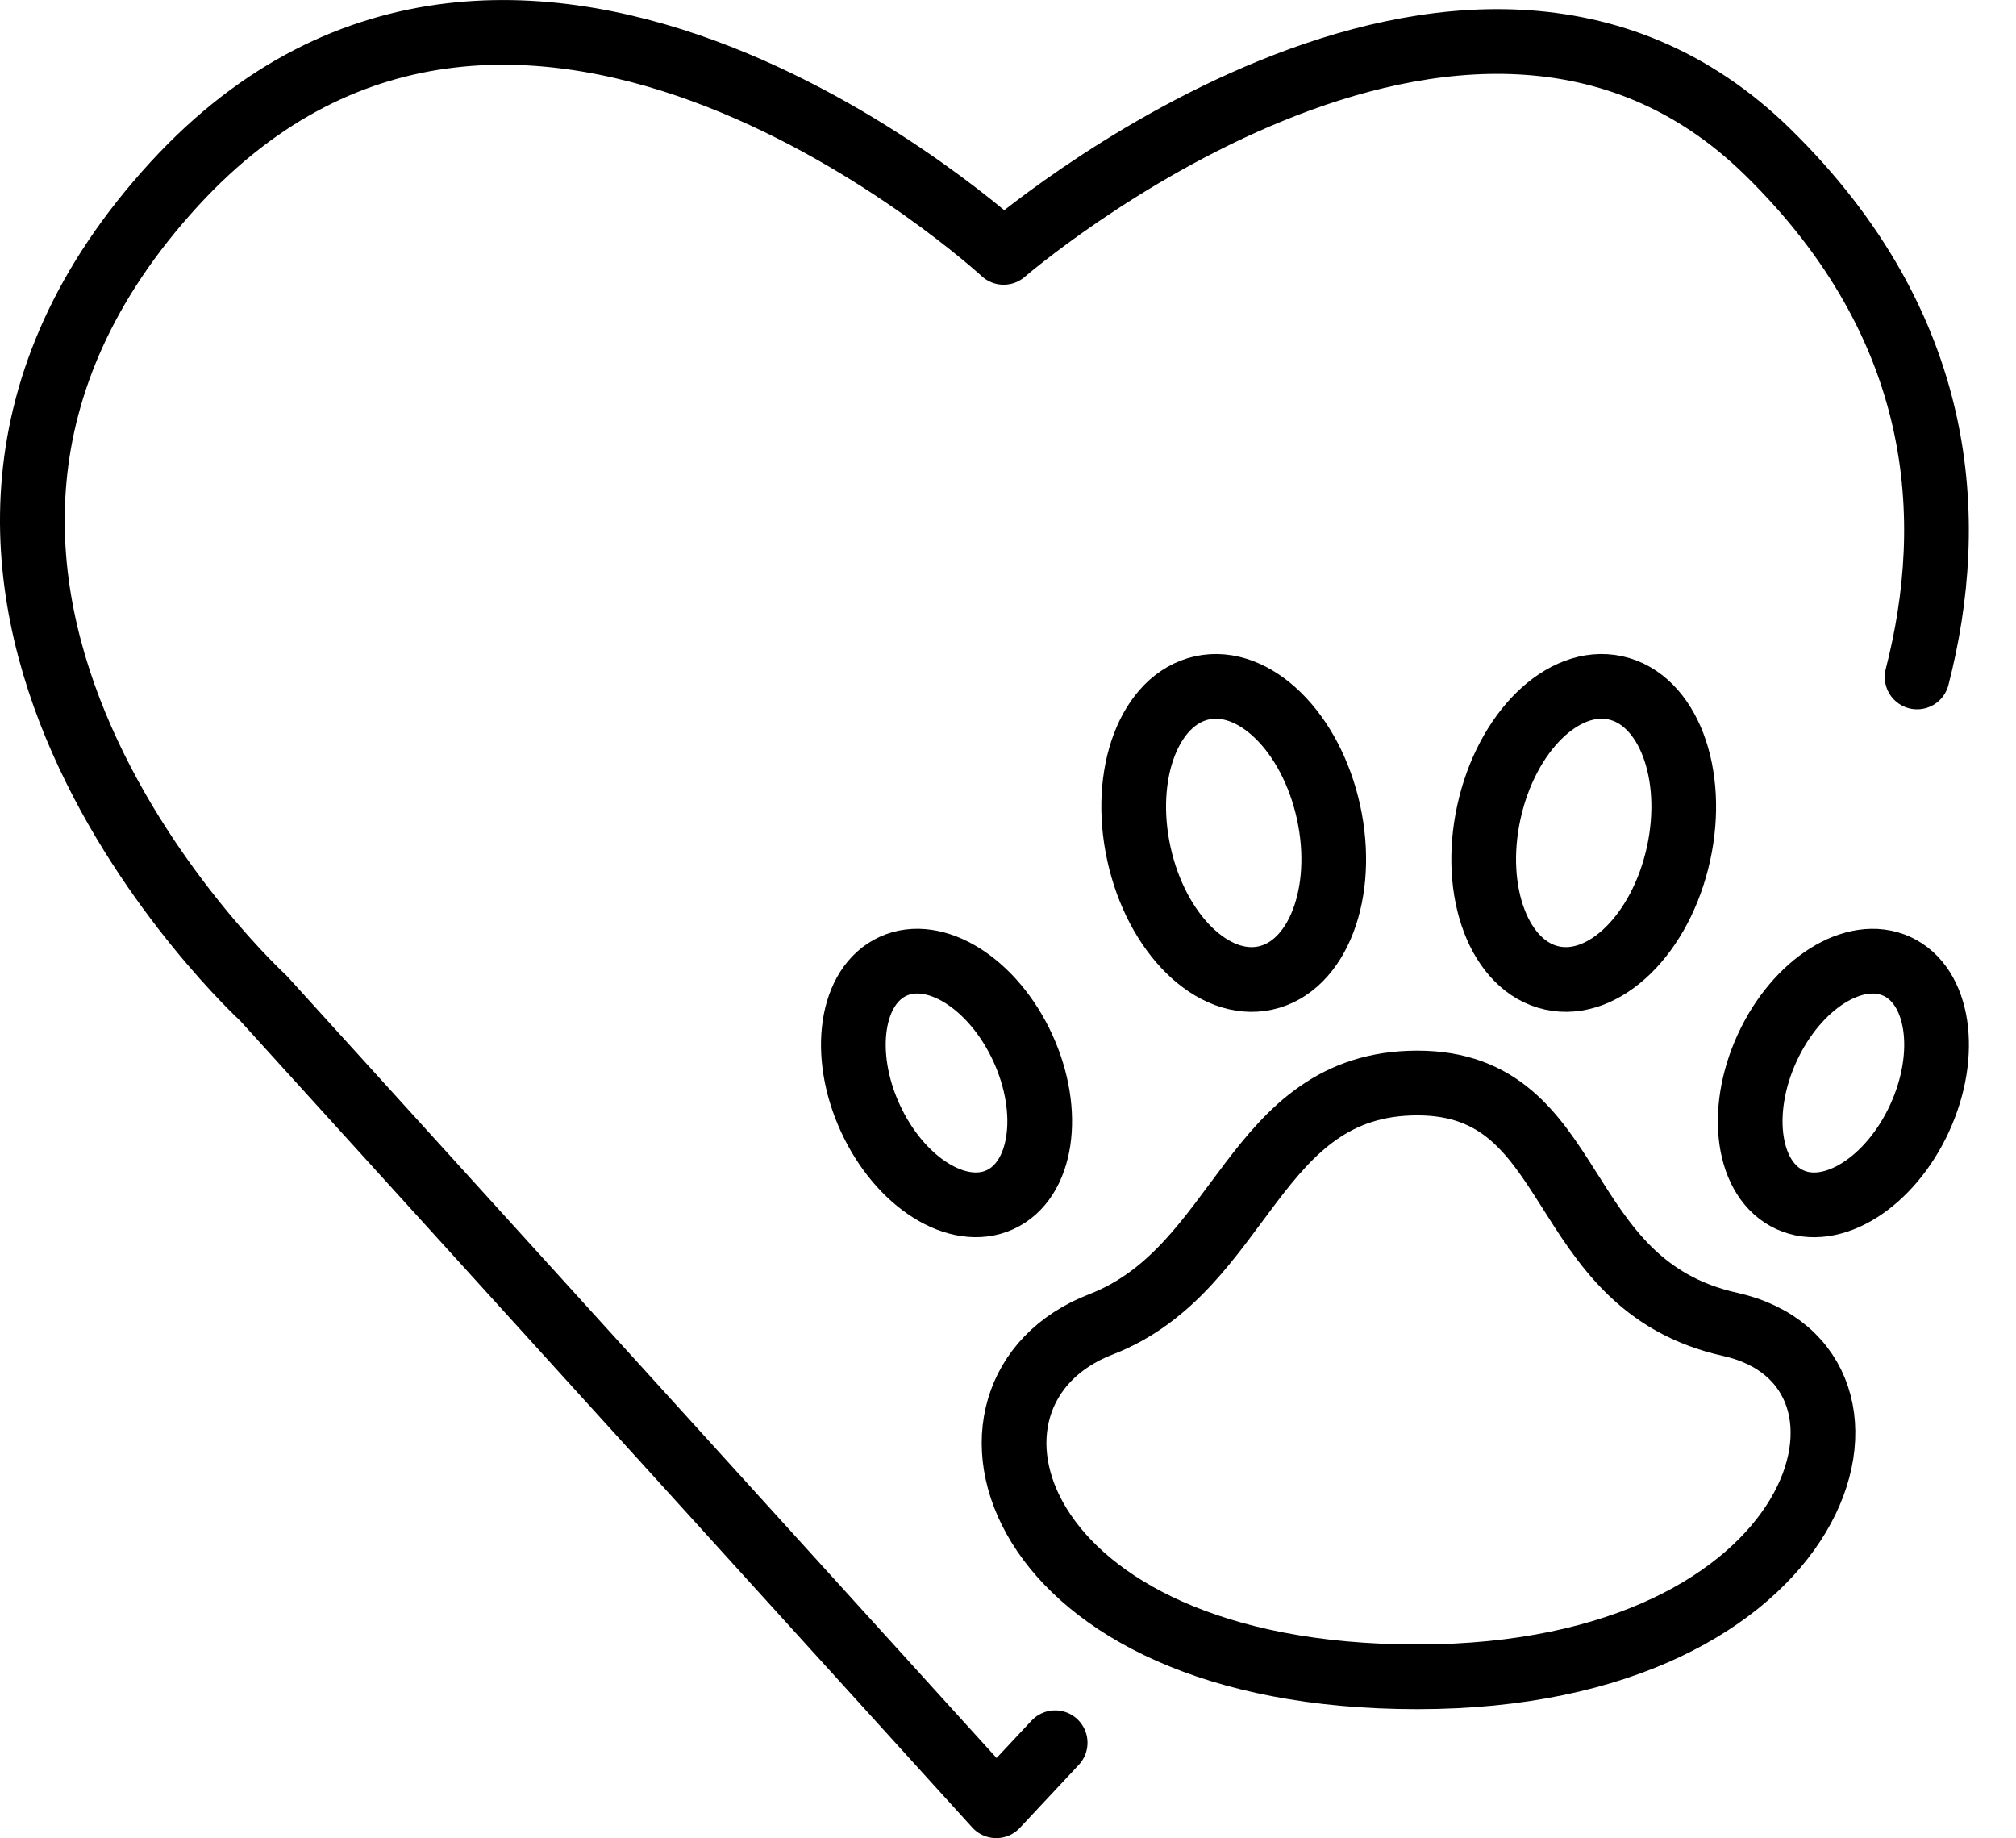 <svg xmlns="http://www.w3.org/2000/svg" width="311.549" height="284.022" viewBox="0 0 311.549 284.022">
  <g id="Group_649" data-name="Group 649" transform="translate(-247.035 -229.874)">
    <g id="Group_647" data-name="Group 647" transform="translate(373.257 332.959)">
      <path id="Path_1999" data-name="Path 1999" d="M547.154,469.55c28.555,6.347,15.461,54.457-48.341,54.457s-75.72-44.082-48.912-54.457c22.093-8.55,23.349-37.3,48.912-37.3S519.392,463.379,547.154,469.55Z" transform="translate(-405.994 -367.99)" fill="none" stroke="#000" stroke-linecap="round" stroke-linejoin="round" stroke-width="10"/>
      <ellipse id="Ellipse_75" data-name="Ellipse 75" cx="12.969" cy="19.835" rx="12.969" ry="19.835" transform="translate(0 51.631) rotate(-24.625)" fill="none" stroke="#000" stroke-linecap="round" stroke-linejoin="round" stroke-width="10"/>
      <ellipse id="Ellipse_76" data-name="Ellipse 76" cx="15.002" cy="22.945" rx="15.002" ry="22.945" transform="translate(44.877 6.408) rotate(-12.331)" fill="none" stroke="#000" stroke-linecap="round" stroke-linejoin="round" stroke-width="10"/>
      <ellipse id="Ellipse_77" data-name="Ellipse 77" cx="19.835" cy="12.969" rx="19.835" ry="12.969" transform="matrix(0.417, -0.909, 0.909, 0.417, 138.591, 76.885)" fill="none" stroke="#000" stroke-linecap="round" stroke-linejoin="round" stroke-width="10"/>
      <ellipse id="Ellipse_78" data-name="Ellipse 78" cx="22.945" cy="15.002" rx="22.945" ry="15.002" transform="translate(98.966 44.831) rotate(-77.669)" fill="none" stroke="#000" stroke-linecap="round" stroke-linejoin="round" stroke-width="10"/>
    </g>
    <g id="Group_648" data-name="Group 648" transform="translate(252.039 234.879)">
      <path id="Path_2000" data-name="Path 2000" d="M543.3,334.478c6.268-24.341,4.525-54.077-23.094-81.119-46.972-45.994-118.071,15.512-118.071,15.512s-74.651-68.832-128.131-10.6c-56.463,61.482,13.738,125.847,13.738,125.847L400.992,508.9l9.106-9.739" transform="translate(-252.039 -234.879)" fill="none" stroke="#000" stroke-linecap="round" stroke-linejoin="round" stroke-width="10"/>
    </g>
  </g>
</svg>
